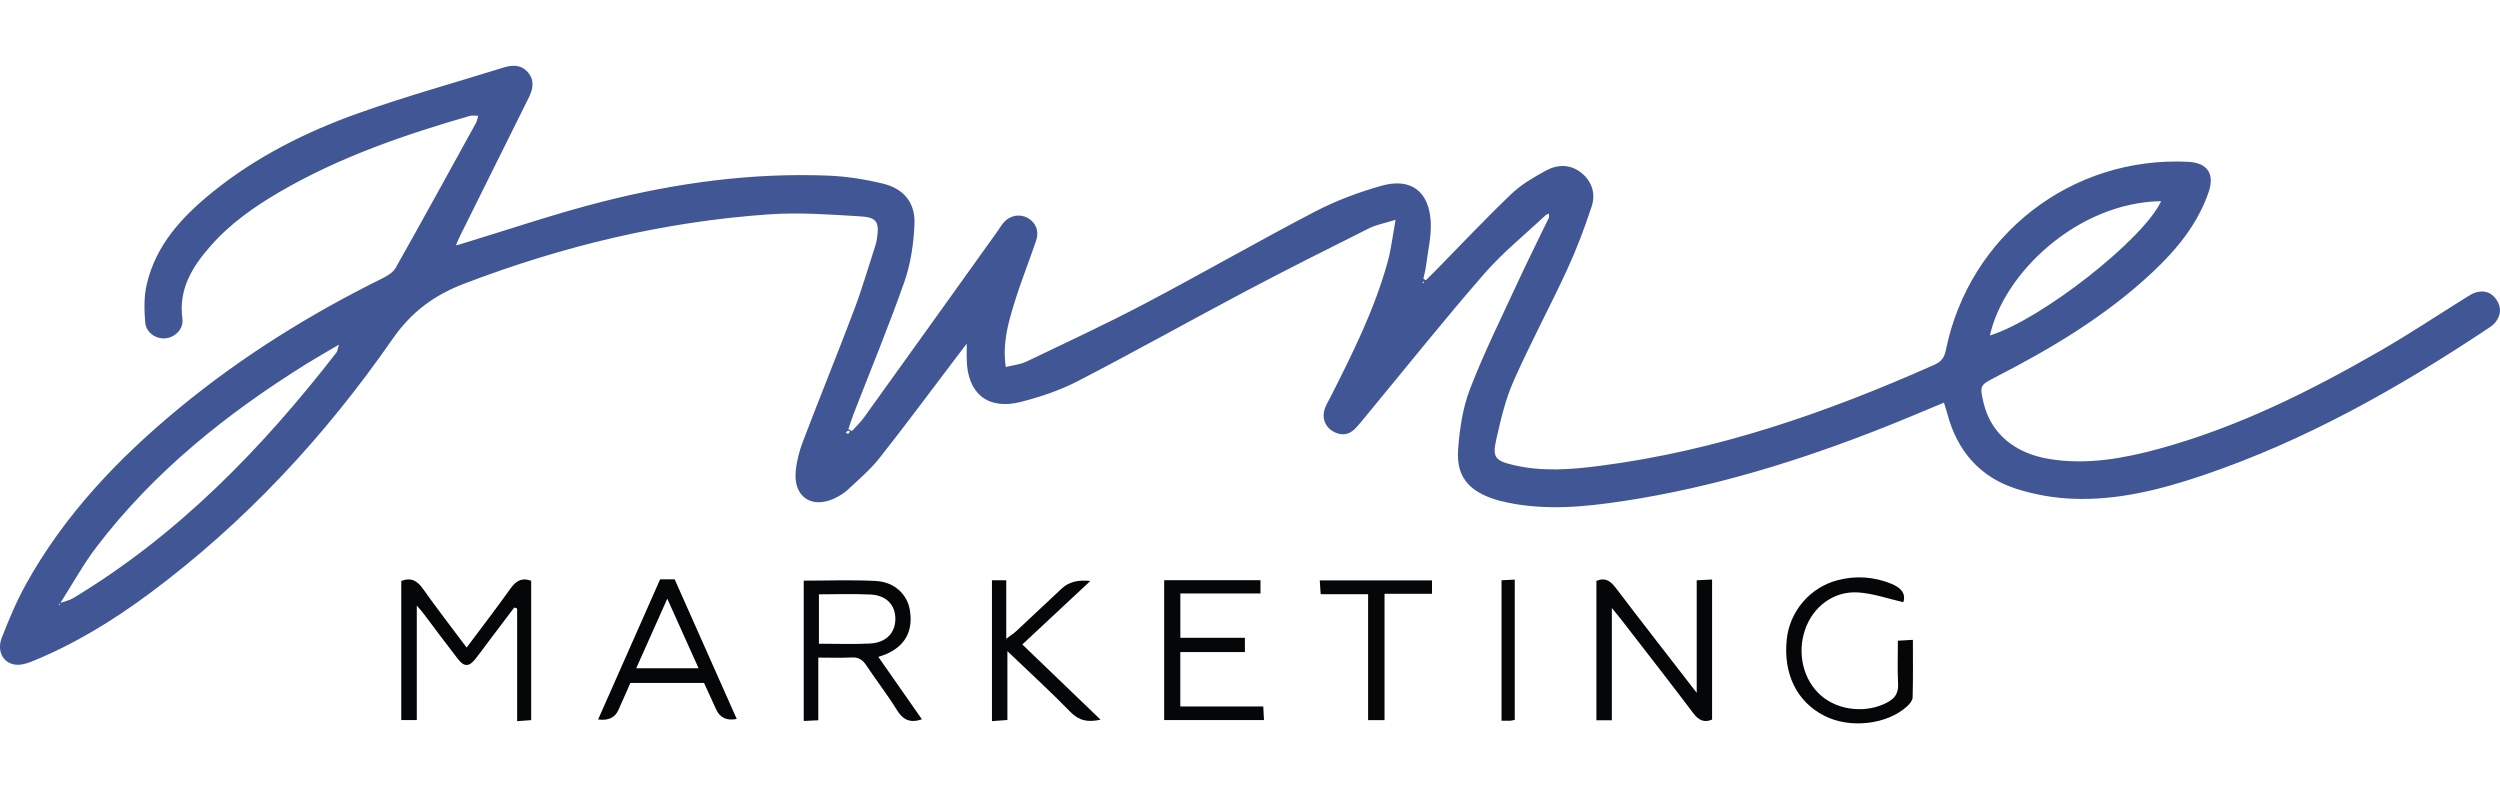 <svg width="190" height="60" viewBox="0 0 190 60" fill="none" xmlns="http://www.w3.org/2000/svg">
<g clip-path="url(#clip0_2352_10946)">
<path d="M117.497 16.328C115.92 17.814 114.21 19.187 112.796 20.814C109.738 24.325 106.832 27.968 103.863 31.556C103.578 31.902 103.302 32.258 102.99 32.578C102.487 33.092 101.899 33.128 101.291 32.775C100.697 32.429 100.446 31.744 100.681 31.07C100.791 30.747 100.979 30.449 101.134 30.142C102.816 26.819 104.481 23.485 105.47 19.872C105.73 18.927 105.838 17.941 106.064 16.706C105.211 16.972 104.6 17.077 104.073 17.339C100.962 18.894 97.849 20.455 94.775 22.079C90.48 24.35 86.239 26.728 81.925 28.96C80.563 29.664 79.063 30.17 77.571 30.548C75.074 31.181 73.533 29.91 73.472 27.358C73.464 27.021 73.472 26.686 73.472 26.12C73.108 26.598 72.865 26.913 72.627 27.228C70.707 29.755 68.82 32.308 66.854 34.797C66.155 35.683 65.274 36.429 64.445 37.208C64.15 37.487 63.779 37.708 63.409 37.882C61.694 38.686 60.313 37.763 60.47 35.868C60.534 35.089 60.738 34.299 61.017 33.567C62.293 30.217 63.647 26.899 64.915 23.546C65.522 21.938 66 20.278 66.533 18.643C66.586 18.48 66.624 18.308 66.649 18.14C66.832 16.878 66.658 16.521 65.387 16.444C63.086 16.303 60.766 16.132 58.473 16.289C50.479 16.839 42.772 18.695 35.284 21.557C32.988 22.435 31.267 23.701 29.828 25.772C24.702 33.156 18.633 39.694 11.396 45.078C8.592 47.163 5.628 48.978 2.377 50.29C1.979 50.45 1.496 50.575 1.09 50.503C0.203 50.348 -0.245 49.442 0.137 48.464C0.675 47.086 1.247 45.71 1.963 44.417C4.902 39.117 9.009 34.813 13.65 30.99C18.381 27.093 23.555 23.875 29.047 21.162C29.431 20.971 29.872 20.709 30.071 20.358C32.135 16.695 34.157 13.008 36.184 9.326C36.264 9.179 36.281 9 36.339 8.801C36.107 8.801 35.897 8.754 35.715 8.806C30.707 10.251 25.793 11.941 21.26 14.582C19.315 15.715 17.481 17.005 15.987 18.712C14.614 20.281 13.559 21.971 13.862 24.214C13.967 24.985 13.335 25.629 12.595 25.711C11.874 25.791 11.1 25.292 11.037 24.51C10.959 23.562 10.934 22.562 11.144 21.645C11.832 18.632 13.824 16.483 16.139 14.61C19.473 11.911 23.271 10.013 27.279 8.588C30.875 7.309 34.563 6.284 38.209 5.152C38.9 4.936 39.576 4.873 40.115 5.492C40.654 6.11 40.507 6.773 40.184 7.425C38.452 10.914 36.717 14.397 34.986 17.886C34.894 18.068 34.817 18.259 34.734 18.447C34.706 18.513 34.679 18.576 34.651 18.643C34.726 18.626 34.803 18.61 34.878 18.593C38.532 17.488 42.154 16.245 45.852 15.309C51.449 13.894 57.156 13.116 62.948 13.348C64.348 13.403 65.763 13.629 67.124 13.961C68.704 14.347 69.575 15.422 69.5 17.049C69.434 18.51 69.221 20.021 68.74 21.394C67.544 24.805 66.155 28.151 64.848 31.523C64.71 31.882 64.603 32.25 64.478 32.614C64.569 32.664 64.658 32.714 64.749 32.761C65.058 32.416 65.398 32.095 65.669 31.722C69.031 27.046 72.384 22.361 75.737 17.679C75.917 17.427 76.074 17.154 76.276 16.919C76.768 16.35 77.535 16.223 78.14 16.585C78.732 16.936 78.988 17.574 78.748 18.281C78.204 19.88 77.574 21.449 77.08 23.062C76.616 24.571 76.177 26.104 76.439 27.894C77 27.75 77.549 27.7 78.016 27.479C81.027 26.037 84.057 24.629 87.013 23.073C91.344 20.795 95.587 18.35 99.924 16.09C101.529 15.254 103.263 14.604 105.006 14.115C107.216 13.497 108.594 14.524 108.735 16.822C108.802 17.936 108.517 19.074 108.379 20.198C108.338 20.529 108.246 20.853 108.177 21.181C108.238 21.22 108.299 21.259 108.36 21.297C108.561 21.101 108.766 20.908 108.965 20.709C110.92 18.717 112.837 16.682 114.851 14.751C115.611 14.024 116.561 13.469 117.492 12.964C118.389 12.475 119.373 12.469 120.213 13.16C121.011 13.817 121.276 14.754 120.967 15.687C120.431 17.317 119.823 18.933 119.105 20.488C117.79 23.333 116.298 26.098 115.031 28.965C114.409 30.369 114.053 31.904 113.713 33.413C113.409 34.763 113.641 35.015 115.008 35.341C117.196 35.863 119.403 35.686 121.591 35.404C130.488 34.261 138.861 31.352 147.012 27.722C147.531 27.49 147.766 27.195 147.885 26.609C149.658 17.878 157.434 11.85 166.304 12.298C167.757 12.37 168.334 13.201 167.856 14.599C167.016 17.052 165.412 18.983 163.558 20.72C160.025 24.026 155.915 26.479 151.639 28.673C150.479 29.267 150.451 29.316 150.741 30.576C151.283 32.921 153.089 34.446 155.738 34.882C158.567 35.346 161.304 34.86 164.011 34.128C170.044 32.49 175.591 29.722 180.974 26.617C183.151 25.361 185.247 23.963 187.385 22.634C187.645 22.471 187.913 22.294 188.203 22.214C188.83 22.04 189.372 22.239 189.736 22.783C190.126 23.369 190.081 23.96 189.642 24.504C189.515 24.662 189.344 24.792 189.175 24.905C182.328 29.468 175.201 33.498 167.37 36.142C164.188 37.216 160.937 38.034 157.556 37.907C156.097 37.852 154.597 37.589 153.208 37.139C150.451 36.244 148.744 34.255 147.998 31.449C147.929 31.186 147.838 30.927 147.739 30.601C146.208 31.233 144.728 31.869 143.233 32.46C136.811 35.004 130.24 37.039 123.395 38.078C120.461 38.523 117.506 38.813 114.55 38.191C114.147 38.106 113.743 38.006 113.357 37.865C111.55 37.216 110.683 36.139 110.815 34.194C110.923 32.631 111.163 31.012 111.721 29.562C112.771 26.836 114.078 24.206 115.304 21.549C116.083 19.864 116.917 18.201 117.724 16.527C117.721 16.425 117.715 16.325 117.713 16.223C117.641 16.262 117.569 16.303 117.497 16.342V16.328ZM4.567 45.824C4.902 45.705 5.269 45.636 5.565 45.456C13.545 40.642 19.912 34.089 25.574 26.786C25.643 26.698 25.646 26.562 25.754 26.198C24.793 26.764 24.028 27.195 23.282 27.659C17.238 31.427 11.733 35.821 7.374 41.517C6.335 42.873 5.507 44.39 4.581 45.835C4.543 45.873 4.501 45.915 4.462 45.953C4.493 45.959 4.523 45.967 4.554 45.973C4.556 45.923 4.562 45.87 4.565 45.821L4.567 45.824ZM151.233 25.499C155.161 24.272 162.909 18.192 164.246 15.287C157.884 15.392 152.274 20.767 151.233 25.499ZM64.451 32.982C64.498 32.929 64.547 32.871 64.597 32.813C64.553 32.783 64.495 32.719 64.467 32.73C64.395 32.761 64.335 32.824 64.271 32.874C64.321 32.904 64.371 32.935 64.451 32.984V32.982ZM108.224 21.466C108.205 21.444 108.186 21.422 108.166 21.399C108.147 21.422 108.128 21.441 108.106 21.463C108.133 21.485 108.164 21.507 108.191 21.529C108.202 21.507 108.211 21.485 108.222 21.466H108.224Z" fill="#415695"/>
<path d="M31.676 46.025V54.724H30.497V44.152C31.265 43.857 31.721 44.152 32.154 44.763C33.207 46.246 34.32 47.685 35.463 49.216C36.615 47.674 37.726 46.235 38.778 44.755C39.187 44.177 39.615 43.871 40.369 44.136V54.729C40.076 54.751 39.75 54.776 39.303 54.809V46.249C39.228 46.224 39.157 46.199 39.082 46.172C38.491 46.953 37.897 47.735 37.306 48.52C36.911 49.042 36.532 49.577 36.123 50.089C35.648 50.682 35.276 50.693 34.809 50.094C33.9 48.925 33.019 47.732 32.127 46.55C32.033 46.426 31.925 46.312 31.674 46.025H31.676Z" fill="#050607"/>
<path d="M66.754 49.925C67.892 51.555 68.967 53.094 70.066 54.668C69.169 54.972 68.624 54.715 68.155 53.95C67.437 52.779 66.583 51.688 65.821 50.541C65.544 50.127 65.235 49.939 64.724 49.967C63.904 50.008 63.081 49.978 62.191 49.978V54.74C61.796 54.76 61.465 54.776 61.083 54.793V44.13C62.94 44.13 64.757 44.056 66.567 44.155C67.997 44.232 68.972 45.188 69.157 46.406C69.398 47.981 68.785 49.094 67.332 49.721C67.185 49.785 67.033 49.826 66.754 49.923V49.925ZM62.238 45.166V48.923C63.575 48.923 64.846 48.972 66.111 48.909C67.332 48.848 68.039 48.111 68.047 47.056C68.055 45.978 67.373 45.243 66.149 45.183C64.859 45.119 63.561 45.169 62.241 45.169L62.238 45.166Z" fill="#050607"/>
<path d="M122.5 54.74H121.326V44.147C122.008 43.865 122.4 44.158 122.801 44.683C124.779 47.285 126.79 49.862 128.95 52.655V44.103C129.397 44.081 129.723 44.064 130.118 44.042V54.688C129.552 54.931 129.121 54.773 128.701 54.218C126.917 51.854 125.093 49.517 123.281 47.174C123.08 46.912 122.864 46.658 122.5 46.208V54.74Z" fill="#050607"/>
<path d="M144.653 45.766C143.49 45.506 142.347 45.089 141.184 45.023C139.325 44.92 137.775 46.13 137.184 47.862C136.56 49.685 137.06 51.71 138.416 52.878C139.756 54.03 141.894 54.224 143.457 53.373C144.037 53.058 144.291 52.655 144.255 51.972C144.197 50.909 144.239 49.843 144.239 48.694C144.609 48.671 144.932 48.652 145.38 48.627C145.38 50.133 145.399 51.569 145.36 53.005C145.355 53.232 145.139 53.5 144.951 53.671C143.41 55.08 140.593 55.395 138.64 54.395C136.551 53.329 135.51 51.196 135.795 48.569C136.024 46.451 137.571 44.63 139.678 44.089C141.046 43.738 142.402 43.826 143.731 44.362C144.474 44.661 144.866 45.105 144.653 45.766Z" fill="#050607"/>
<path d="M83.64 54.693C82.698 54.911 82.01 54.787 81.339 54.096C79.856 52.569 78.278 51.133 76.563 49.489V54.721C76.11 54.751 75.784 54.776 75.389 54.804V44.1H76.475V48.544C76.831 48.276 77.049 48.138 77.234 47.967C78.397 46.887 79.552 45.799 80.709 44.713C81.223 44.233 81.941 44.047 82.864 44.155C81.115 45.788 79.442 47.348 77.696 48.978C79.696 50.901 81.643 52.773 83.643 54.696L83.64 54.693Z" fill="#050607"/>
<path d="M88.477 44.094H95.797V45.103H89.706V48.472H94.612V49.555H89.703V53.691H96.01C96.029 54.077 96.046 54.37 96.062 54.726H88.477V44.092V44.094Z" fill="#050607"/>
<path d="M50.17 44.028H51.275C52.844 47.558 54.415 51.091 55.992 54.641C55.237 54.795 54.715 54.551 54.424 53.909C54.125 53.254 53.824 52.599 53.507 51.903H47.91C47.615 52.572 47.311 53.257 47.007 53.945C46.743 54.543 46.227 54.788 45.457 54.679C47.035 51.116 48.598 47.583 50.17 44.028ZM53.092 50.79C52.308 49.047 51.556 47.379 50.714 45.5C49.871 47.384 49.131 49.047 48.352 50.79H53.095H53.092Z" fill="#050607"/>
<path d="M100.371 45.161C100.346 44.777 100.327 44.481 100.302 44.108H108.832V45.13H105.224V54.732H103.976V45.161H100.371Z" fill="#050607"/>
<path d="M115.122 54.707C115.003 54.732 114.903 54.768 114.804 54.773C114.6 54.782 114.392 54.776 114.116 54.776V44.1C114.409 44.086 114.732 44.069 115.122 44.05V54.707Z" fill="#050607"/>
</g>
<defs>
<clipPath id="clip0_2352_10946">
<rect width="190" height="60" fill="white"/>
</clipPath>
</defs>
</svg>
